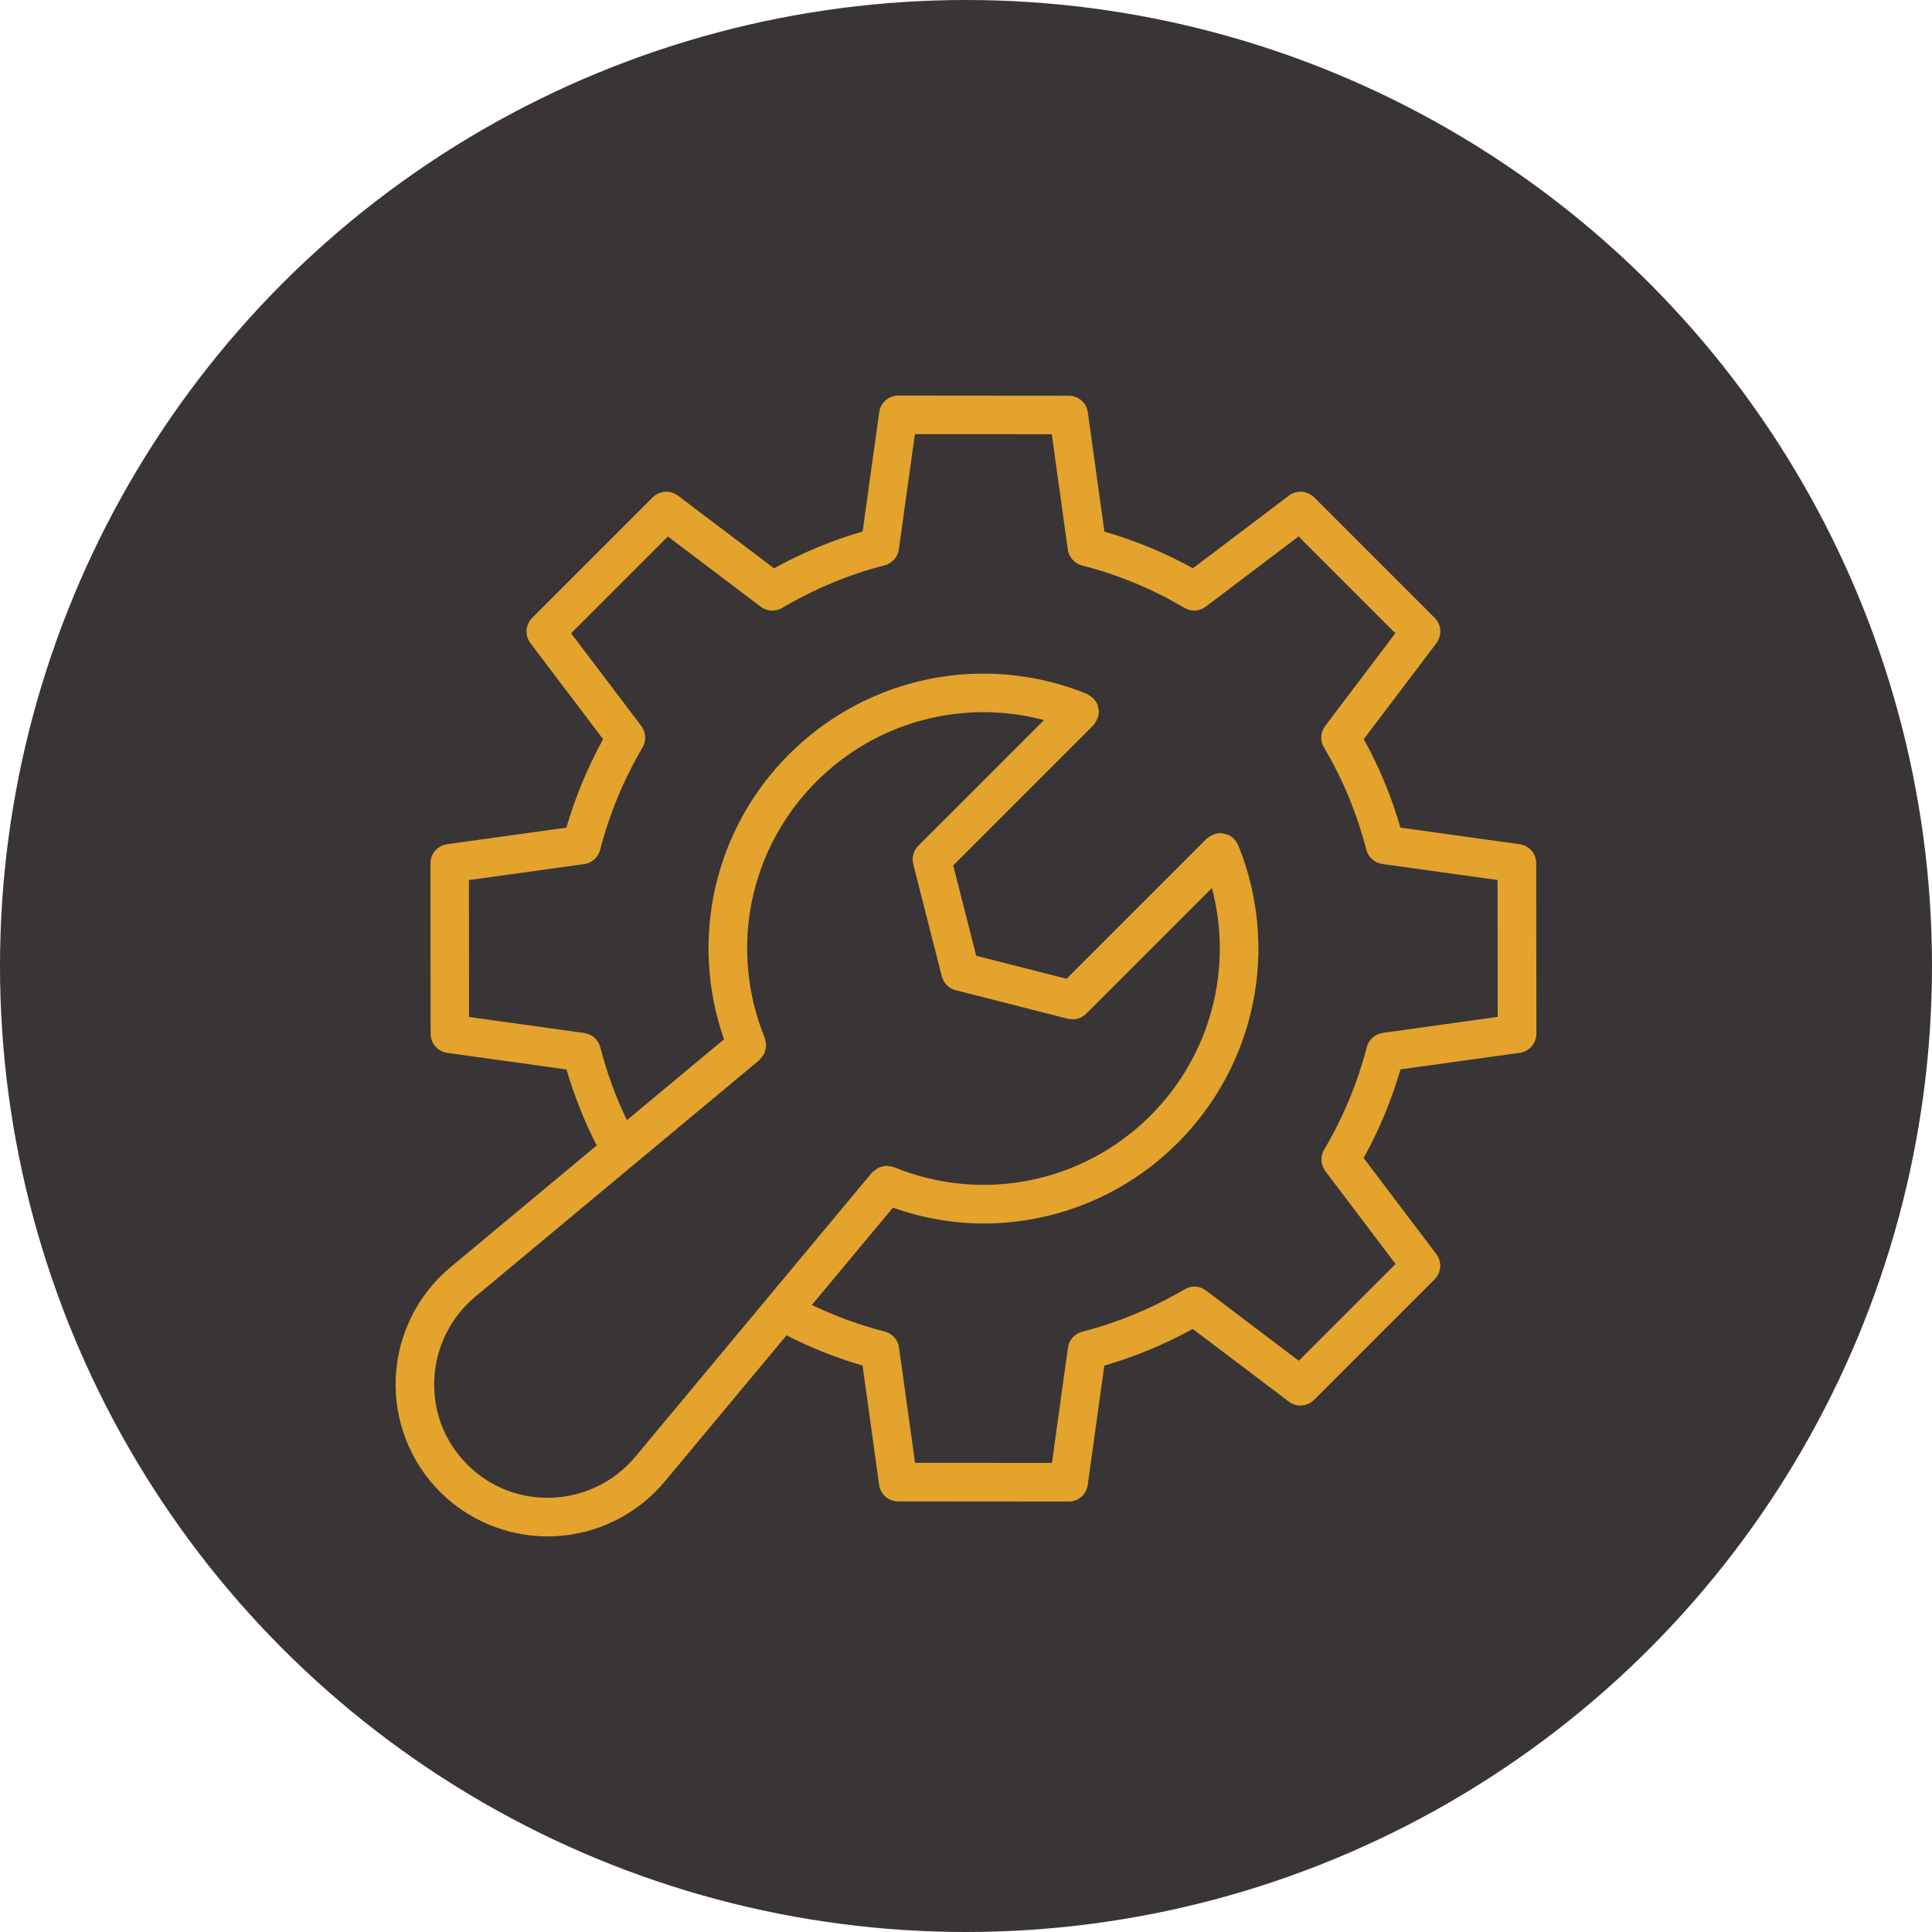 <svg xmlns="http://www.w3.org/2000/svg" id="uuid-6fb06a03-3e01-4e31-9f1f-6ccd118ff881" viewBox="0 0 1200 1200"><circle cx="600" cy="600" r="600" fill="#393536"></circle><path d="M943.92,524.36l-74.09-10.3c-5.57-19.28-13.2-37.69-22.78-54.96l45.14-59.63c3.59-4.76,3.14-11.46-1.08-15.69l-74.86-74.86c-4.22-4.22-10.9-4.7-15.69-1.08l-59.63,45.14c-17.27-9.58-35.71-17.21-54.96-22.78l-10.3-74.09c-.84-5.93-5.87-10.33-11.85-10.33l-105.87-.09c-5.99,0-11.05,4.4-11.85,10.33l-10.3,74.09c-18.92,5.48-37.39,13.17-55.05,22.87l-59.66-45.14c-4.79-3.62-11.46-3.14-15.69,1.08l-74.86,74.86c-4.22,4.22-4.7,10.93-1.08,15.69l45.14,59.66c-9.7,17.66-17.33,36.07-22.81,54.93l-74.09,10.3c-5.93.84-10.33,5.9-10.33,11.88l.09,105.87c0,5.99,4.4,11.02,10.33,11.85l74.09,10.3c4.79,16.49,11.11,32.27,18.74,47.21l-90.94,75.73c-20.36,17-32.69,41.94-33.89,68.43-1.2,26.46,8.86,52.35,27.54,71.03,17.69,17.69,41.85,27.63,66.81,27.63,1.41,0,2.81-.03,4.22-.09,26.49-1.2,51.43-13.53,68.43-33.89l75.73-90.91c14.94,7.63,30.71,13.95,47.21,18.74l10.3,74.09c.81,5.93,5.87,10.33,11.85,10.33l105.87.09c5.99,0,11.05-4.4,11.85-10.33l10.3-74.09c18.86-5.48,37.3-13.11,54.93-22.81l59.66,45.14c4.76,3.59,11.46,3.14,15.69-1.08l74.86-74.86c4.22-4.22,4.7-10.93,1.08-15.69l-45.14-59.66c9.73-17.66,17.39-36.1,22.87-55.05l74.09-10.3c5.93-.81,10.33-5.9,10.33-11.85l-.09-105.87c0-5.99-4.4-11.02-10.33-11.85h.05ZM394.45,904.94c-12.69,15.21-31.31,24.43-51.13,25.29-20.18.87-38.88-6.41-53.04-20.53-14.16-14.16-21.43-32.99-20.53-53.04.9-19.82,10.12-38.44,25.29-51.13l176.58-147.06c.15-.12.21-.3.36-.45.63-.57,1.08-1.26,1.56-1.95.42-.6.9-1.14,1.2-1.8.33-.69.45-1.44.63-2.16.18-.75.42-1.47.48-2.25.03-.72-.12-1.38-.21-2.1-.12-.84-.18-1.68-.48-2.51-.06-.18-.03-.36-.12-.54-22.45-54.87-9.88-117.4,32.06-159.31,37.42-37.42,91.24-51.46,141.35-38.14l-78.07,78.07c-2.99,2.99-4.19,7.33-3.14,11.43l17.72,69.63c1.08,4.25,4.4,7.57,8.65,8.65l69.63,17.72c.99.24,1.98.36,2.96.36,3.14,0,6.2-1.23,8.47-3.5l78.07-78.07c13.29,50.11-.75,103.92-38.14,141.35-41.91,41.91-104.47,54.51-159.31,32.06-.18-.06-.36-.03-.54-.12-.84-.3-1.68-.39-2.54-.48-.69-.09-1.35-.24-2.04-.21-.81.03-1.56.3-2.3.48-.72.18-1.44.3-2.1.6s-1.2.78-1.8,1.2c-.69.48-1.38.93-1.95,1.56-.12.15-.3.21-.45.36l-147.04,176.55-.08.03ZM858.82,641.61c-4.82.66-8.74,4.19-9.94,8.89-5.66,22.03-14.55,43.43-26.46,63.64-2.45,4.19-2.16,9.43.78,13.29l43.61,57.65-60.11,60.11-57.62-43.61c-3.86-2.93-9.1-3.23-13.29-.78-20.21,11.85-41.61,20.71-63.58,26.34-4.73,1.2-8.23,5.15-8.89,9.94l-9.94,71.57-85.02-.06-9.97-71.6c-.66-4.79-4.16-8.74-8.86-9.94-15.81-4.07-30.95-9.64-45.26-16.52l50.32-60.41c18.44,6.47,37.45,9.82,56.34,9.82,44.36,0,87.86-17.36,120.54-50.05,48.67-48.67,63.43-121.29,37.6-184.99-.12-.27-.36-.48-.48-.72-1.32-2.69-3.44-4.73-6.05-5.81-.75-.3-1.56-.36-2.36-.51-.72-.15-1.41-.42-2.16-.42-2.01,0-3.92.63-5.72,1.62-1.02.57-2.07,1.11-2.84,1.89l-86.99,86.99-56.13-14.28-14.28-56.13,86.96-86.96c.84-.84,1.44-1.92,1.98-2.99.93-1.77,1.53-3.62,1.53-5.57,0-.78-.3-1.5-.45-2.27-.15-.75-.18-1.53-.48-2.25-1.02-2.45-2.96-4.43-5.42-5.78-.39-.21-.72-.6-1.14-.75-63.7-25.83-136.29-11.11-184.99,37.6-46.67,46.67-61.96,115.25-40.35,176.97l-60.32,50.23c-6.88-14.31-12.45-29.46-16.52-45.26-1.23-4.7-5.15-8.2-9.94-8.86l-71.6-9.97-.06-85.02,71.57-9.94c4.82-.66,8.74-4.19,9.94-8.89,5.63-21.97,14.49-43.34,26.34-63.58,2.45-4.19,2.16-9.43-.78-13.29l-43.61-57.62,60.11-60.11,57.65,43.61c3.89,2.93,9.13,3.23,13.29.78,20.21-11.91,41.61-20.8,63.64-26.46,4.7-1.2,8.2-5.15,8.89-9.94l9.97-71.57,85.02.06,9.94,71.6c.66,4.82,4.19,8.74,8.89,9.94,22.54,5.78,43.91,14.64,63.49,26.31,4.19,2.48,9.46,2.22,13.35-.75l57.62-43.61,60.11,60.11-43.61,57.62c-2.93,3.89-3.23,9.16-.75,13.35,11.67,19.58,20.53,40.95,26.31,63.49,1.2,4.7,5.15,8.2,9.94,8.89l71.6,9.94.06,85.02-71.57,9.97.15.03Z" fill="#e3a32d"></path></svg>